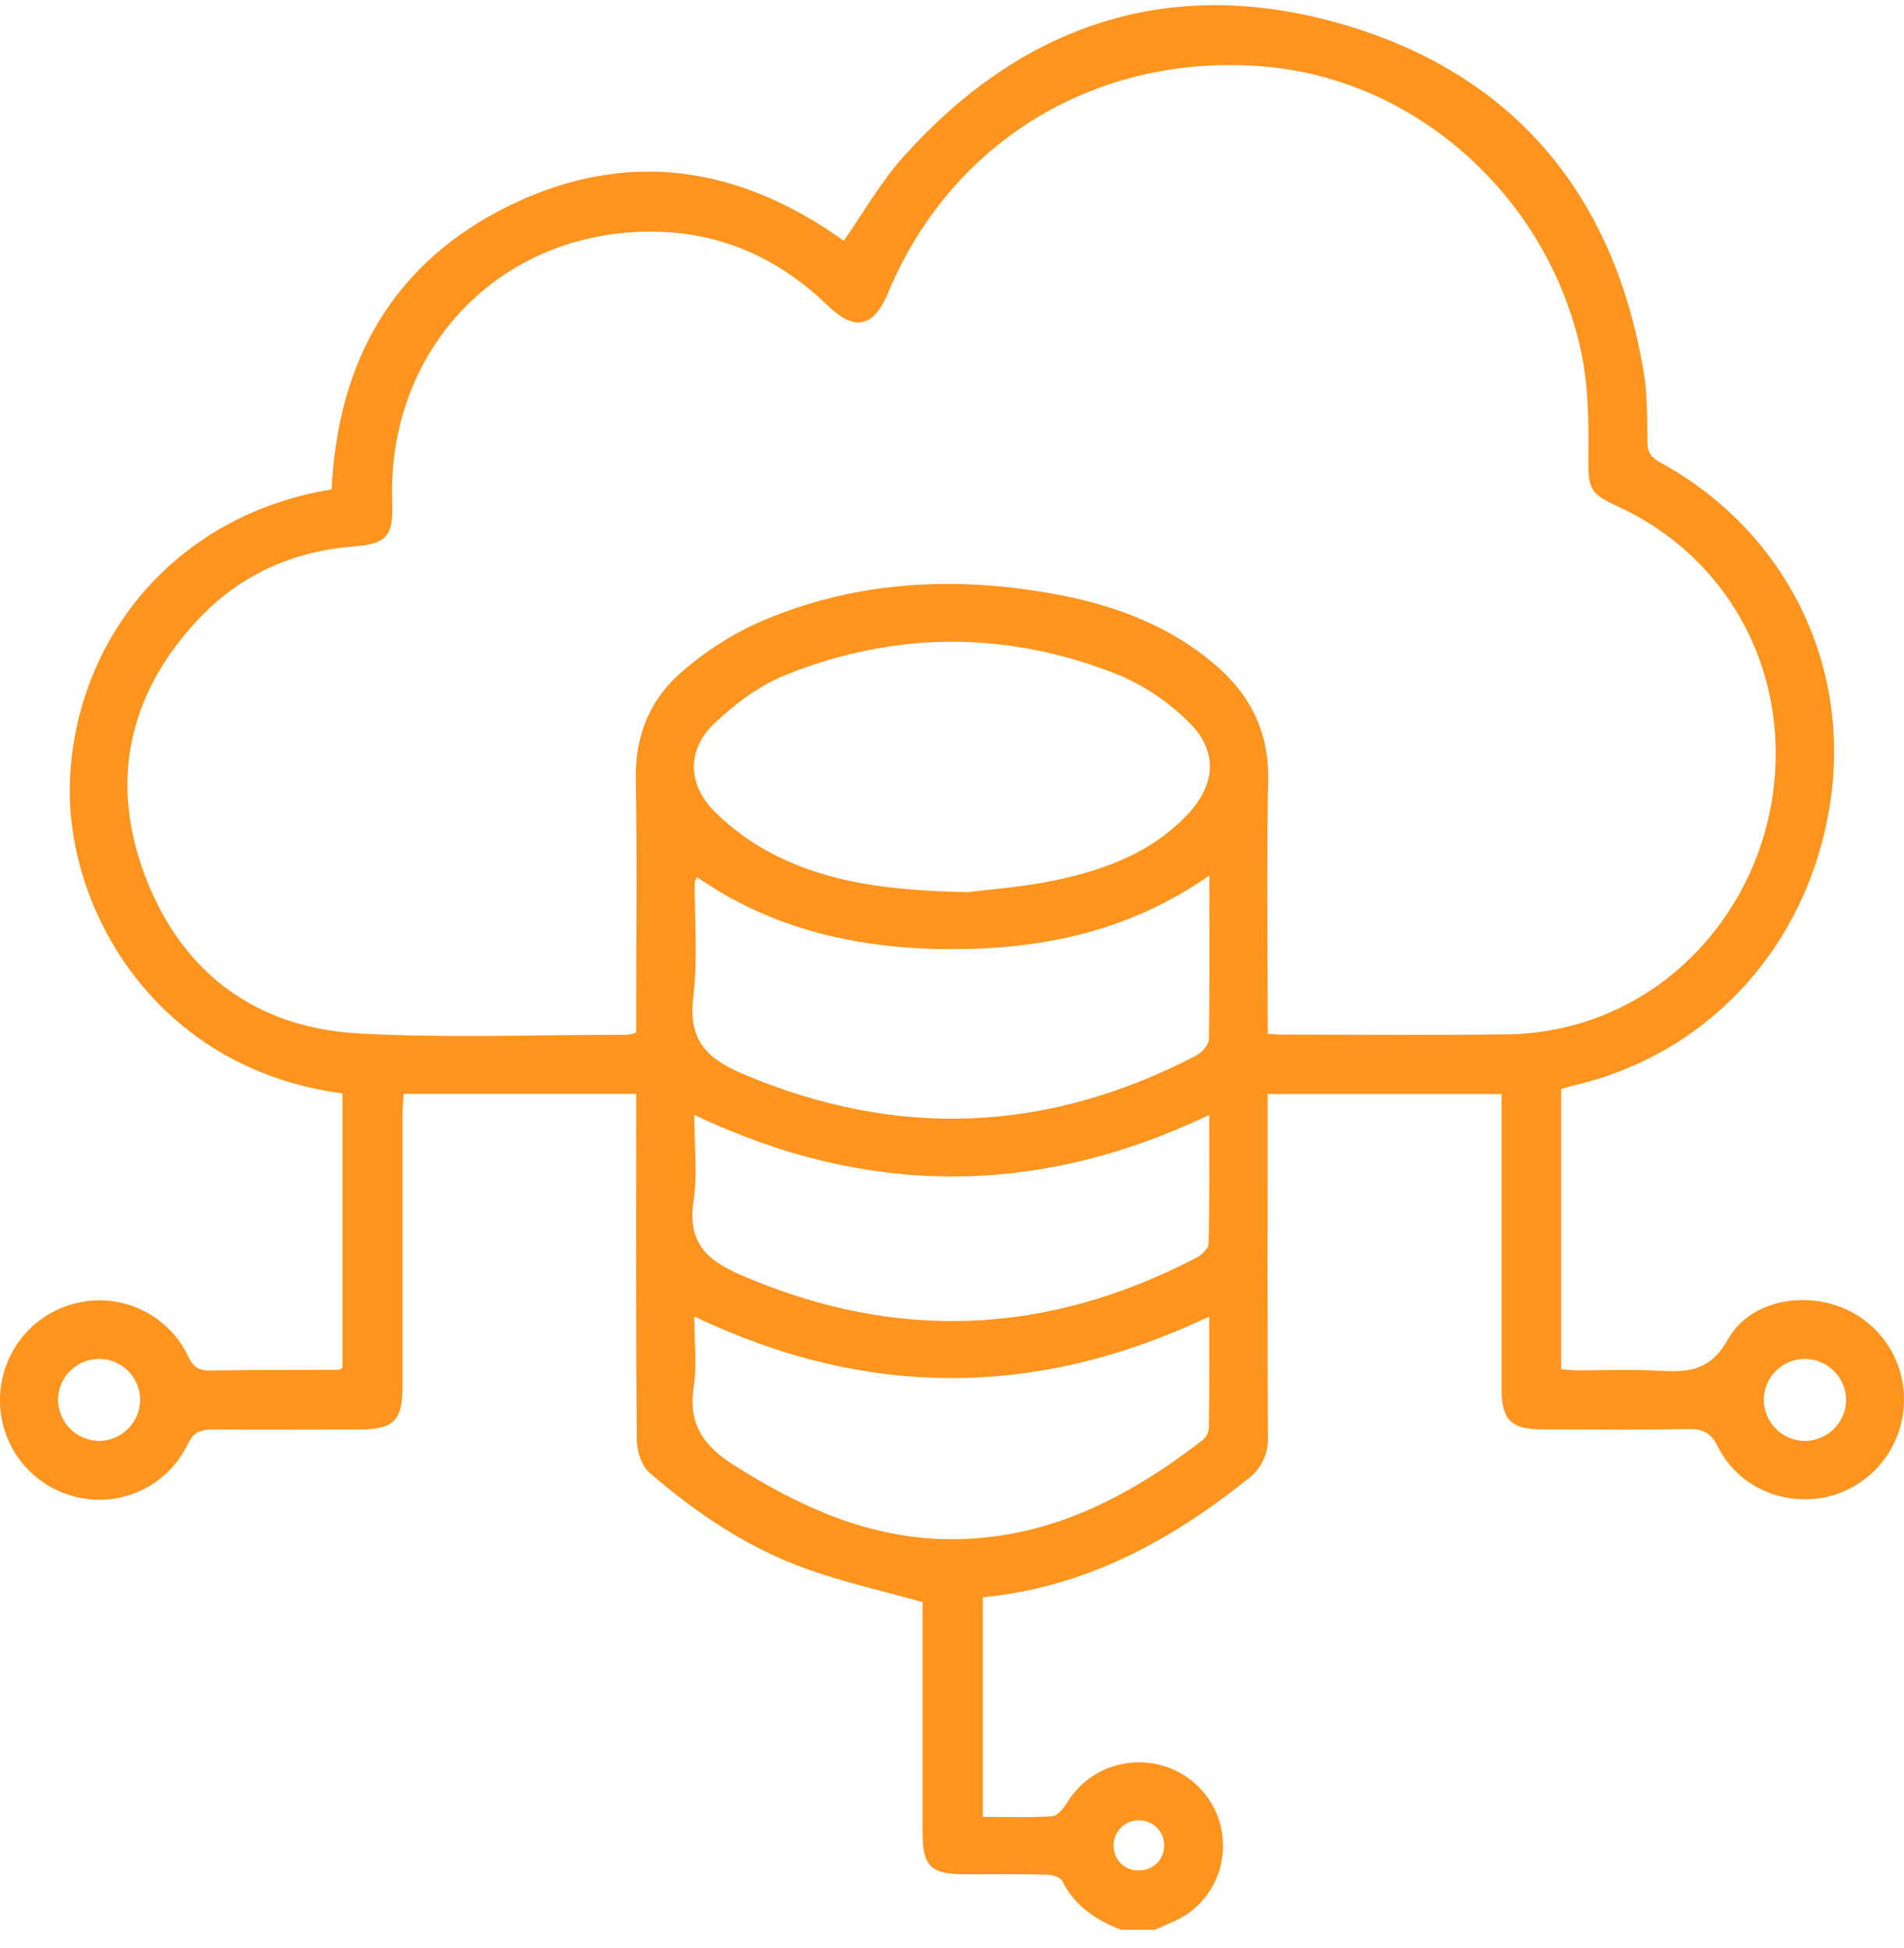 <svg xmlns="http://www.w3.org/2000/svg" width="43" height="44" viewBox="0 0 43 44" fill="none"><path d="M25.32 43.586C24.753 43.367 24.273 43.052 23.989 42.483C23.946 42.396 23.76 42.343 23.638 42.341C23.03 42.326 22.423 42.334 21.814 42.333C21.014 42.333 20.836 42.158 20.835 41.37C20.835 39.772 20.835 38.175 20.835 36.577V36.186C19.929 35.93 19.062 35.736 18.231 35.441C16.898 34.969 15.737 34.185 14.671 33.265C14.491 33.109 14.383 32.776 14.381 32.526C14.359 30.08 14.368 27.631 14.368 25.187V24.706H9.115C9.106 24.865 9.091 25.027 9.091 25.189C9.091 27.225 9.091 29.262 9.091 31.298C9.091 32.087 8.897 32.285 8.121 32.286C7.018 32.286 5.915 32.293 4.811 32.286C4.534 32.286 4.372 32.34 4.235 32.627C4.014 33.084 3.642 33.45 3.183 33.665C2.723 33.88 2.204 33.931 1.712 33.808C1.218 33.688 0.781 33.404 0.47 33.003C0.159 32.602 -0.007 32.107 0 31.6C0.004 31.102 0.173 30.619 0.481 30.227C0.79 29.835 1.22 29.558 1.703 29.438C2.201 29.312 2.728 29.362 3.192 29.581C3.657 29.8 4.032 30.174 4.251 30.638C4.368 30.882 4.494 30.961 4.756 30.955C5.718 30.937 6.679 30.943 7.642 30.939C7.666 30.939 7.691 30.918 7.734 30.898V24.695C3.505 24.14 1.47 20.51 1.579 17.642C1.7 14.48 3.903 11.639 7.49 11.053C7.625 8.171 8.875 5.924 11.52 4.636C14.165 3.349 16.703 3.749 19.056 5.439C19.491 4.816 19.875 4.135 20.383 3.564C23.061 0.554 26.413 -0.579 30.29 0.54C34.19 1.666 36.46 4.4 37.124 8.423C37.206 8.92 37.199 9.439 37.203 9.944C37.203 10.178 37.253 10.313 37.48 10.437C40.293 11.971 41.79 14.941 41.343 18.064C40.882 21.283 38.648 23.78 35.58 24.506C35.473 24.531 35.369 24.568 35.256 24.599V30.925C35.386 30.935 35.508 30.951 35.626 30.951C36.248 30.951 36.873 30.925 37.492 30.961C38.144 30.998 38.633 30.952 39.025 30.25C39.503 29.397 40.676 29.165 41.592 29.53C42.042 29.709 42.422 30.03 42.675 30.444C42.927 30.859 43.037 31.344 42.989 31.826C42.945 32.301 42.751 32.749 42.436 33.107C42.12 33.464 41.7 33.712 41.234 33.815C40.248 34.016 39.249 33.573 38.798 32.677C38.639 32.359 38.46 32.271 38.126 32.277C37.023 32.296 35.919 32.287 34.817 32.283C34.124 32.283 33.911 32.064 33.91 31.36C33.91 29.323 33.91 27.287 33.91 25.25V24.709H28.628V25.145C28.628 27.578 28.62 30.01 28.635 32.441C28.645 32.63 28.607 32.818 28.525 32.988C28.443 33.159 28.32 33.306 28.166 33.416C26.412 34.816 24.5 35.852 22.196 36.076V41.036C22.724 41.036 23.245 41.055 23.766 41.022C23.885 41.013 24.019 40.843 24.099 40.716C24.294 40.393 24.582 40.137 24.924 39.978C25.267 39.82 25.649 39.768 26.021 39.828C26.401 39.886 26.754 40.059 27.033 40.323C27.312 40.587 27.503 40.93 27.582 41.306C27.657 41.669 27.624 42.045 27.486 42.389C27.348 42.733 27.111 43.028 26.805 43.236C26.585 43.382 26.328 43.47 26.087 43.585L25.32 43.586ZM28.63 23.347C28.753 23.357 28.821 23.367 28.889 23.367C30.628 23.367 32.368 23.383 34.108 23.361C34.574 23.351 35.037 23.285 35.488 23.166C37.982 22.527 39.835 20.276 40.076 17.615C40.317 14.953 38.929 12.526 36.514 11.427C35.882 11.138 35.868 11.012 35.872 10.314C35.879 9.514 35.872 8.692 35.702 7.913C34.937 4.425 31.967 1.791 28.559 1.503C24.797 1.183 21.493 3.165 20.057 6.613C19.729 7.399 19.299 7.489 18.694 6.902C17.658 5.9 16.426 5.305 14.986 5.239C11.434 5.075 8.729 7.788 8.858 11.352C8.885 12.107 8.734 12.284 7.991 12.341C6.638 12.446 5.462 12.964 4.527 13.937C2.908 15.625 2.454 17.631 3.284 19.805C4.115 21.979 5.794 23.222 8.124 23.343C10.141 23.452 12.167 23.371 14.189 23.371C14.251 23.362 14.311 23.345 14.368 23.321V22.893C14.368 21.125 14.39 19.357 14.359 17.59C14.342 16.579 14.699 15.751 15.454 15.126C15.947 14.704 16.495 14.352 17.084 14.079C19.275 13.112 21.567 12.993 23.898 13.432C25.191 13.677 26.402 14.132 27.422 14.995C28.23 15.678 28.662 16.523 28.64 17.622C28.602 19.516 28.63 21.41 28.63 23.347ZM21.856 20.15C22.27 20.096 23.062 20.044 23.832 19.882C24.96 19.645 26.035 19.247 26.846 18.367C27.471 17.689 27.499 16.933 26.835 16.299C26.396 15.863 25.879 15.511 25.312 15.263C22.812 14.248 20.272 14.238 17.766 15.234C17.169 15.471 16.608 15.888 16.137 16.334C15.508 16.929 15.522 17.712 16.137 18.328C16.526 18.715 16.971 19.04 17.459 19.291C18.714 19.936 20.084 20.116 21.856 20.15ZM27.31 19.775C25.511 21.031 23.561 21.437 21.504 21.437C19.447 21.437 17.477 21.018 15.745 19.812C15.711 19.879 15.688 19.904 15.688 19.928C15.688 20.79 15.758 21.662 15.658 22.514C15.546 23.462 15.919 23.891 16.773 24.254C20.274 25.741 23.675 25.583 27.025 23.836C27.148 23.771 27.295 23.598 27.302 23.474C27.319 22.276 27.31 21.075 27.31 19.775ZM27.31 29.734C23.397 31.597 19.552 31.581 15.68 29.734C15.68 30.327 15.742 30.843 15.666 31.339C15.538 32.191 15.91 32.675 16.603 33.11C18.088 34.044 19.627 34.746 21.42 34.764C23.629 34.785 25.457 33.84 27.146 32.537C27.189 32.504 27.224 32.462 27.251 32.414C27.278 32.367 27.295 32.314 27.301 32.26C27.313 31.444 27.308 30.626 27.308 29.734H27.31ZM27.31 25.181C23.423 27.038 19.58 27.033 15.68 25.181C15.68 25.886 15.753 26.513 15.663 27.121C15.528 28.038 15.923 28.448 16.735 28.799C20.244 30.316 23.653 30.161 27.017 28.408C27.137 28.346 27.294 28.203 27.294 28.095C27.317 27.146 27.308 26.205 27.308 25.181H27.31ZM40.757 30.691C40.514 30.692 40.282 30.789 40.109 30.959C39.937 31.13 39.838 31.361 39.833 31.604C39.833 31.727 39.856 31.849 39.903 31.964C39.949 32.078 40.018 32.182 40.105 32.27C40.192 32.358 40.296 32.427 40.41 32.474C40.524 32.522 40.646 32.547 40.77 32.546C41.012 32.542 41.243 32.445 41.415 32.275C41.587 32.104 41.687 31.874 41.693 31.632C41.694 31.509 41.67 31.386 41.623 31.272C41.576 31.158 41.507 31.054 41.419 30.967C41.332 30.879 41.229 30.81 41.115 30.763C41.001 30.715 40.879 30.691 40.755 30.691H40.757ZM2.258 32.546C2.382 32.542 2.503 32.514 2.615 32.463C2.728 32.413 2.829 32.34 2.913 32.25C2.997 32.16 3.063 32.054 3.106 31.938C3.149 31.823 3.169 31.7 3.165 31.577C3.153 31.335 3.048 31.107 2.871 30.942C2.695 30.777 2.461 30.687 2.219 30.691C1.977 30.697 1.747 30.797 1.577 30.969C1.408 31.141 1.312 31.373 1.31 31.615C1.311 31.738 1.336 31.86 1.385 31.974C1.433 32.087 1.503 32.19 1.591 32.277C1.679 32.364 1.783 32.432 1.898 32.478C2.012 32.524 2.135 32.547 2.258 32.546ZM25.724 42.244C25.797 42.246 25.871 42.233 25.94 42.206C26.009 42.179 26.072 42.138 26.125 42.087C26.178 42.035 26.22 41.973 26.249 41.905C26.278 41.837 26.292 41.764 26.292 41.69C26.294 41.615 26.281 41.542 26.254 41.473C26.227 41.404 26.186 41.341 26.135 41.287C26.083 41.234 26.022 41.191 25.954 41.162C25.886 41.132 25.812 41.116 25.738 41.115C25.661 41.111 25.584 41.124 25.512 41.151C25.439 41.179 25.373 41.221 25.318 41.275C25.263 41.33 25.219 41.395 25.19 41.466C25.161 41.538 25.147 41.615 25.149 41.692C25.149 41.767 25.164 41.841 25.193 41.909C25.222 41.978 25.265 42.04 25.318 42.092C25.372 42.144 25.435 42.184 25.505 42.211C25.575 42.238 25.649 42.25 25.724 42.247V42.244Z" fill="#FF941E"></path></svg>